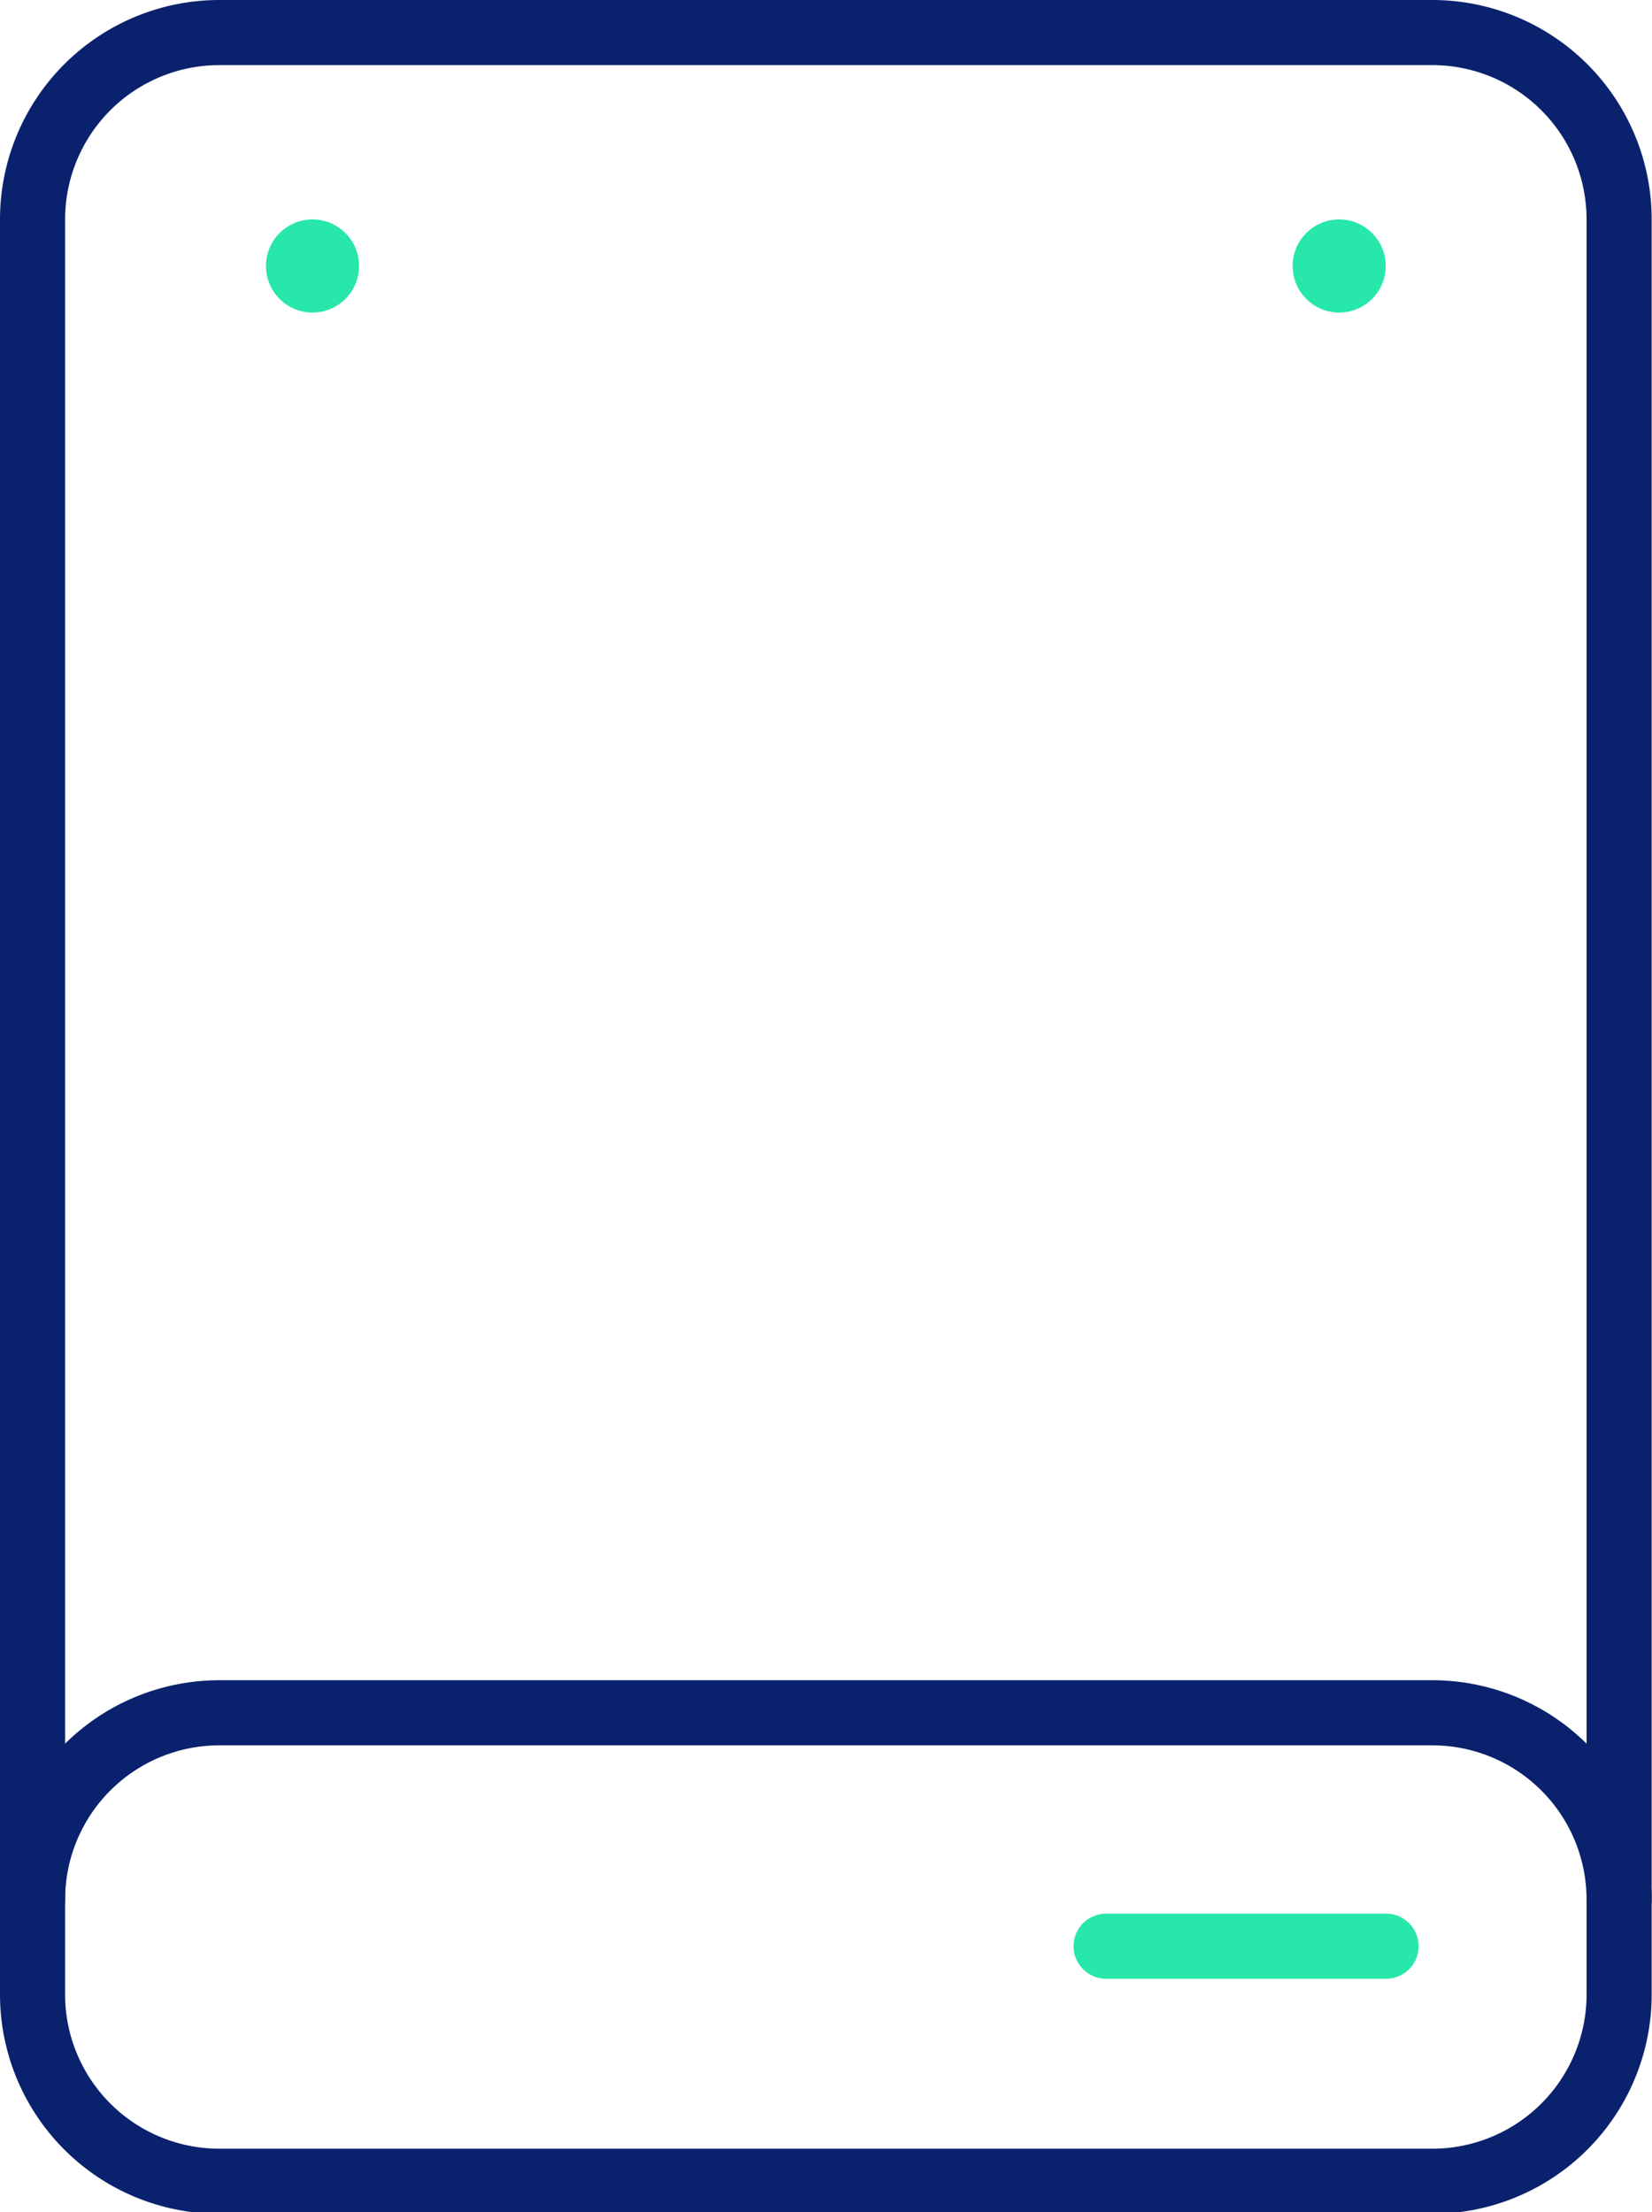 <svg xmlns="http://www.w3.org/2000/svg" viewBox="0 0 50.75 67.95"><defs><style>.cls-1,.cls-2{fill:none;stroke-linecap:round;stroke-linejoin:round;stroke-width:2px;}.cls-1{stroke:#27e7ab;}.cls-2{stroke:#0a216d;}.cls-3{fill:#27e7ab;}</style></defs><g id="Layer_2" data-name="Layer 2"><g id="Layer_1-2" data-name="Layer 1"><line class="cls-1" x1="33.98" y1="59.78" x2="42.58" y2="59.78"/><path class="cls-2" d="M23.94,67H6.73A5.74,5.74,0,0,1,1,61.22V58.35a5.74,5.74,0,0,1,5.73-5.74H44a5.74,5.74,0,0,1,5.74,5.74v2.87A5.74,5.74,0,0,1,44,67H23.94"/><path class="cls-2" d="M1,58.35V6.73A5.74,5.74,0,0,1,6.73,1H44a5.74,5.74,0,0,1,5.74,5.73V58.35"/><circle class="cls-3" cx="41.14" cy="8.17" r="1.43"/><circle class="cls-3" cx="9.6" cy="8.17" r="1.43"/></g></g></svg>